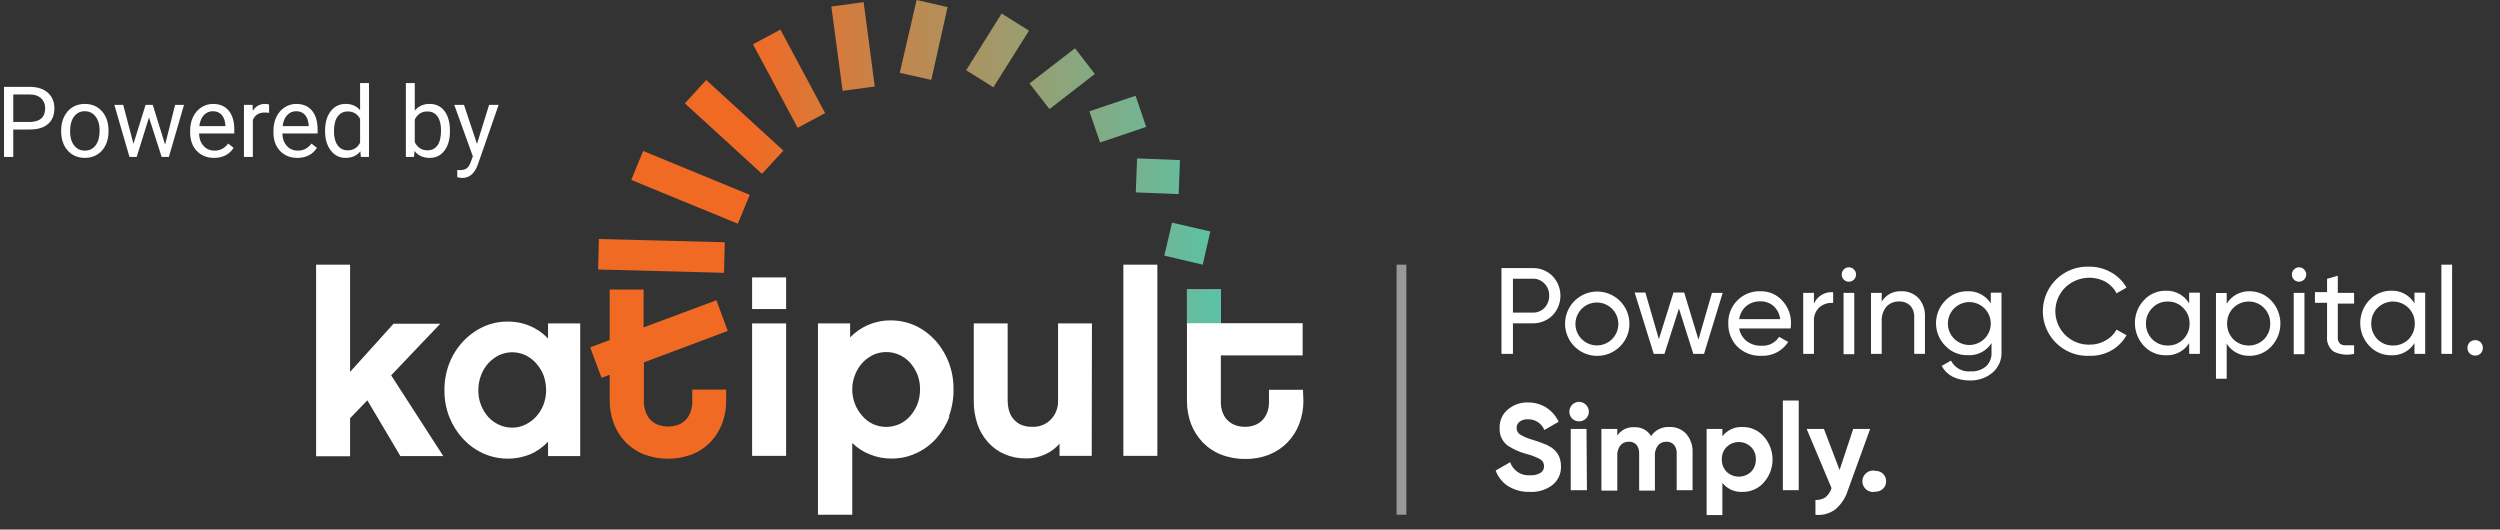 <?xml version="1.0" encoding="UTF-8"?>
<svg width="609px" height="129px" viewBox="0 0 609 129" version="1.1" xmlns="http://www.w3.org/2000/svg" xmlns:xlink="http://www.w3.org/1999/xlink">
    <rect x="0" y="0" width="609" height="129" fill="#333333" stroke="none"/>
    <title>Logo / 02 Powered by Katipult / 02 Secondary </title>
    <defs>
        <linearGradient x1="0%" y1="50.023%" x2="100%" y2="50.023%" id="linearGradient-1">
            <stop stop-color="#F16A24" offset="25%"></stop>
            <stop stop-color="#5BC2A7" offset="100%"></stop>
        </linearGradient>
    </defs>
    <g id="Logo-/-02-Powered-by-Katipult-/-02-Secondary-" stroke="none" stroke-width="1" fill="none" fill-rule="evenodd">
        <g id="power-by-katipult" transform="translate(0, 20)" fill="#FFFFFF">
            <path d="M3.23,11.547 L3.23,18.227 L0.98,18.227 L0.98,1.164 L7.273,1.164 C9.141,1.164 10.604,1.641 11.662,2.594 C12.721,3.547 13.25,4.809 13.25,6.379 C13.25,8.035 12.732,9.311 11.697,10.205 C10.662,11.1 9.18,11.547 7.25,11.547 L3.23,11.547 Z M3.23,9.707 L7.273,9.707 C8.477,9.707 9.398,9.424 10.039,8.857 C10.68,8.291 11,7.473 11,6.402 C11,5.387 10.68,4.574 10.039,3.965 C9.398,3.356 8.52,3.039 7.402,3.016 L3.23,3.016 L3.23,9.707 Z M14.894,11.77 C14.894,10.527 15.138,9.41 15.626,8.418 C16.115,7.426 16.794,6.66 17.665,6.121 C18.536,5.582 19.531,5.313 20.648,5.313 C22.374,5.313 23.771,5.91 24.837,7.106 C25.904,8.301 26.437,9.891 26.437,11.875 L26.437,12.027 C26.437,13.262 26.201,14.369 25.728,15.35 C25.255,16.33 24.579,17.094 23.701,17.641 C22.822,18.188 21.812,18.461 20.671,18.461 C18.952,18.461 17.56,17.863 16.493,16.668 C15.427,15.473 14.894,13.891 14.894,11.922 L14.894,11.77 Z M17.074,12.027 C17.074,13.434 17.4,14.563 18.052,15.414 C18.704,16.266 19.577,16.691 20.671,16.691 C21.773,16.691 22.648,16.26 23.296,15.397 C23.945,14.533 24.269,13.324 24.269,11.77 C24.269,10.379 23.939,9.252 23.279,8.389 C22.618,7.525 21.742,7.094 20.648,7.094 C19.577,7.094 18.714,7.52 18.058,8.371 C17.402,9.223 17.074,10.441 17.074,12.027 Z M40.221,15.238 L42.659,5.547 L44.827,5.547 L41.135,18.227 L39.378,18.227 L36.296,8.617 L33.296,18.227 L31.538,18.227 L27.858,5.547 L30.014,5.547 L32.51,15.039 L35.464,5.547 L37.21,5.547 L40.221,15.238 Z M52.131,18.461 C50.412,18.461 49.014,17.897 47.936,16.768 C46.857,15.639 46.318,14.129 46.318,12.238 L46.318,11.84 C46.318,10.582 46.559,9.459 47.039,8.471 C47.52,7.482 48.191,6.709 49.055,6.15 C49.918,5.592 50.854,5.313 51.861,5.313 C53.51,5.313 54.791,5.856 55.705,6.941 C56.619,8.027 57.076,9.582 57.076,11.606 L57.076,12.508 L48.486,12.508 C48.518,13.758 48.883,14.768 49.582,15.537 C50.281,16.307 51.17,16.691 52.248,16.691 C53.014,16.691 53.662,16.535 54.193,16.223 C54.725,15.91 55.189,15.496 55.588,14.981 L56.912,16.012 C55.85,17.645 54.256,18.461 52.131,18.461 Z M51.861,7.094 C50.986,7.094 50.252,7.412 49.658,8.049 C49.064,8.686 48.697,9.578 48.557,10.727 L54.908,10.727 L54.908,10.563 C54.846,9.461 54.549,8.607 54.018,8.002 C53.486,7.397 52.768,7.094 51.861,7.094 Z M65.552,7.492 C65.224,7.438 64.869,7.41 64.486,7.41 C63.064,7.41 62.099,8.016 61.591,9.227 L61.591,18.227 L59.423,18.227 L59.423,5.547 L61.533,5.547 L61.568,7.012 C62.279,5.879 63.286,5.313 64.591,5.313 C65.013,5.313 65.333,5.367 65.552,5.477 L65.552,7.492 Z M72.423,18.461 C70.704,18.461 69.305,17.897 68.227,16.768 C67.149,15.639 66.61,14.129 66.61,12.238 L66.61,11.84 C66.61,10.582 66.85,9.459 67.331,8.471 C67.811,7.482 68.483,6.709 69.346,6.15 C70.21,5.592 71.145,5.313 72.153,5.313 C73.801,5.313 75.083,5.856 75.997,6.941 C76.911,8.027 77.368,9.582 77.368,11.606 L77.368,12.508 L68.778,12.508 C68.809,13.758 69.175,14.768 69.874,15.537 C70.573,16.307 71.462,16.691 72.54,16.691 C73.305,16.691 73.954,16.535 74.485,16.223 C75.016,15.91 75.481,15.496 75.88,14.981 L77.204,16.012 C76.141,17.645 74.548,18.461 72.423,18.461 Z M72.153,7.094 C71.278,7.094 70.544,7.412 69.95,8.049 C69.356,8.686 68.989,9.578 68.848,10.727 L75.2,10.727 L75.2,10.563 C75.137,9.461 74.841,8.607 74.309,8.002 C73.778,7.397 73.059,7.094 72.153,7.094 Z M79.188,11.781 C79.188,9.836 79.648,8.272 80.57,7.088 C81.492,5.904 82.699,5.313 84.191,5.313 C85.676,5.313 86.852,5.82 87.719,6.836 L87.719,0.227 L89.887,0.227 L89.887,18.227 L87.895,18.227 L87.789,16.867 C86.922,17.93 85.715,18.461 84.168,18.461 C82.699,18.461 81.502,17.859 80.576,16.656 C79.65,15.453 79.188,13.883 79.188,11.945 L79.188,11.781 Z M81.356,12.027 C81.356,13.465 81.652,14.59 82.246,15.402 C82.84,16.215 83.66,16.621 84.707,16.621 C86.082,16.621 87.086,16.004 87.719,14.77 L87.719,8.945 C87.07,7.75 86.074,7.152 84.731,7.152 C83.668,7.152 82.84,7.563 82.246,8.383 C81.652,9.203 81.356,10.418 81.356,12.027 Z M109.604,12.027 C109.604,13.965 109.159,15.522 108.268,16.697 C107.378,17.873 106.182,18.461 104.682,18.461 C103.081,18.461 101.843,17.895 100.968,16.762 L100.862,18.227 L98.87,18.227 L98.87,0.227 L101.038,0.227 L101.038,6.941 C101.913,5.856 103.12,5.313 104.659,5.313 C106.198,5.313 107.407,5.895 108.286,7.059 C109.165,8.223 109.604,9.816 109.604,11.84 L109.604,12.027 Z M107.436,11.781 C107.436,10.305 107.151,9.164 106.581,8.359 C106.01,7.555 105.19,7.152 104.12,7.152 C102.69,7.152 101.663,7.816 101.038,9.145 L101.038,14.629 C101.702,15.957 102.737,16.621 104.143,16.621 C105.182,16.621 105.991,16.219 106.569,15.414 C107.147,14.609 107.436,13.398 107.436,11.781 Z M116.193,15.051 L119.147,5.547 L121.467,5.547 L116.369,20.184 C115.58,22.293 114.326,23.348 112.607,23.348 L112.197,23.313 L111.389,23.16 L111.389,21.402 L111.975,21.449 C112.709,21.449 113.281,21.301 113.691,21.004 C114.102,20.707 114.44,20.164 114.705,19.375 L115.186,18.086 L110.662,5.547 L113.029,5.547 L116.193,15.051 Z" id="Powered-by"></path>
        </g>
        <g id="Group" transform="translate(77, 0)" fill-rule="nonzero">
            <g id="Katipult-2021-Logo-(White)">
                <g id="g10" transform="translate(0, 63.694)" fill="#FFFFFF">
                    <g id="g12">
                        <polygon id="path14" points="8.281 38.184 8.281 47.457 0 47.457 0 0.776 8.281 0.776 8.281 26.899 18.86 15.17 30.25 15.17 18.286 27.735 30.981 47.405 20.532 47.405 12.487 33.821"></polygon>
                    </g>
                    <g id="g18" transform="translate(30.735, 0)">
                        <g id="g24" transform="translate(0, 14.061)">
                            <path d="M24.671,13.673 C24.253,12.597 23.642,11.605 22.869,10.748 C22.138,9.92 21.25,9.245 20.256,8.762 C18.227,7.821 15.886,7.821 13.856,8.762 C12.873,9.24 11.988,9.895 11.244,10.696 C10.464,11.568 9.853,12.578 9.442,13.673 C8.999,14.842 8.778,16.082 8.789,17.331 C8.771,18.563 8.992,19.788 9.442,20.936 C9.861,21.998 10.462,22.979 11.218,23.835 C11.949,24.636 12.839,25.276 13.83,25.716 C14.836,26.186 15.933,26.427 17.043,26.421 C18.148,26.428 19.239,26.177 20.23,25.69 C21.216,25.217 22.103,24.561 22.842,23.757 C23.622,22.913 24.233,21.929 24.645,20.857 C25.077,19.732 25.298,18.536 25.298,17.331 C25.309,16.084 25.097,14.845 24.671,13.673 M33.605,33.344 L25.768,33.344 L25.768,29.843 C24.538,31.167 23.043,32.218 21.38,32.926 C17.7,34.397 13.58,34.312 9.964,32.691 C8.12,31.847 6.461,30.648 5.079,29.164 C3.664,27.64 2.539,25.869 1.762,23.94 C0.922,21.83 0.505,19.575 0.534,17.304 C0.507,15.025 0.924,12.763 1.762,10.643 C2.529,8.709 3.655,6.936 5.079,5.419 C6.462,3.929 8.121,2.722 9.964,1.866 C11.813,1.008 13.829,0.571 15.868,0.586 C17.76,0.552 19.638,0.917 21.38,1.657 C23.041,2.356 24.537,3.397 25.768,4.713 L25.768,1.03 L33.605,1.03 L33.605,33.344 Z" id="path26"></path>
                        </g>
                        <path d="M83.76,47.353 L75.479,47.353 L75.479,15.091 L83.76,15.091 L83.76,47.353 Z M83.76,11.591 L75.479,11.591 L75.479,3.885 L83.76,3.885 L83.76,11.591 Z" id="path32"></path>
                        <g id="g34" transform="translate(91.429, 14.061)">
                            <path d="M24.305,13.464 C23.88,12.413 23.279,11.442 22.529,10.591 C21.793,9.789 20.905,9.141 19.917,8.684 C18.906,8.233 17.811,8.002 16.704,8.005 C15.602,8.002 14.514,8.243 13.517,8.71 C12.533,9.185 11.646,9.841 10.904,10.643 C10.102,11.523 9.48,12.553 9.076,13.673 C8.657,14.756 8.444,15.908 8.449,17.069 C8.438,18.293 8.66,19.507 9.102,20.648 C9.52,21.725 10.131,22.716 10.904,23.574 C11.625,24.413 12.516,25.089 13.517,25.559 C15.553,26.47 17.881,26.47 19.917,25.559 C20.913,25.104 21.803,24.446 22.529,23.626 C23.28,22.766 23.88,21.786 24.305,20.727 C24.754,19.551 24.976,18.301 24.958,17.043 C24.971,15.811 24.75,14.588 24.305,13.438 M32.142,23.731 C31.369,25.704 30.255,27.525 28.851,29.112 C27.492,30.617 25.838,31.826 23.992,32.664 C22.117,33.528 20.074,33.965 18.01,33.944 C16.219,33.971 14.442,33.633 12.785,32.952 C11.158,32.338 9.68,31.385 8.449,30.157 L8.449,47.633 L0.09,47.633 L0.09,1.03 L7.927,1.03 L7.927,4.426 C9.178,3.14 10.669,2.11 12.315,1.396 C14.039,0.655 15.898,0.281 17.775,0.299 C19.836,0.283 21.876,0.71 23.757,1.553 C25.591,2.412 27.241,3.618 28.616,5.105 C31.57,8.383 33.175,12.657 33.109,17.069 C33.146,19.351 32.756,21.619 31.959,23.757" id="path36"></path>
                        </g>
                        <g id="g38" transform="translate(128.612, 14.673)">
                            <path d="M29.597,32.679 L21.76,32.679 L21.76,29.727 C20.775,30.841 19.564,31.731 18.207,32.34 C16.757,33.002 15.178,33.332 13.584,33.306 C11.788,33.333 10.007,32.977 8.359,32.261 C6.828,31.616 5.462,30.634 4.362,29.388 C3.197,28.102 2.308,26.591 1.75,24.947 C1.133,23.077 0.833,21.117 0.862,19.148 L0.862,0.418 L9.117,0.418 L9.117,19.278 C9.138,19.865 9.199,20.45 9.3,21.029 C9.442,21.776 9.716,22.493 10.109,23.144 C10.585,23.854 11.209,24.451 11.938,24.895 C12.919,25.407 14.019,25.65 15.125,25.6 C16.828,25.677 18.483,25.021 19.67,23.798 C20.819,22.578 21.439,20.953 21.394,19.278 L21.394,0.418 L29.649,0.418 L29.597,32.679 Z" id="path40"></path>
                        </g>
                        <polygon id="path42" points="174.196 47.353 165.915 47.353 165.915 0.776 174.196 0.776"></polygon>
                        <g id="g44" transform="translate(180.857, 6.837)">
                            <path d="M28.918,27.037 C28.94,28.982 28.594,30.914 27.899,32.731 C27.268,34.409 26.299,35.938 25.051,37.224 C23.798,38.519 22.284,39.534 20.611,40.202 C18.749,40.937 16.761,41.301 14.759,41.273 C12.741,41.296 10.737,40.933 8.856,40.202 C7.171,39.541 5.647,38.525 4.389,37.224 C3.153,35.929 2.185,34.402 1.541,32.731 C0.867,30.909 0.531,28.98 0.549,27.037 L0.549,0 L8.803,0 L8.803,8.202 L28.735,8.202 L28.735,16.039 L8.803,16.039 L8.803,27.507 C8.812,28.242 8.926,28.972 9.143,29.675 C9.373,30.382 9.737,31.038 10.214,31.608 C10.726,32.184 11.36,32.639 12.069,32.94 C12.896,33.284 13.785,33.453 14.681,33.437 C15.577,33.455 16.466,33.286 17.293,32.94 C17.993,32.635 18.617,32.18 19.122,31.608 C19.599,31.038 19.962,30.382 20.193,29.675 C20.422,28.975 20.536,28.243 20.532,27.507 L20.532,24.424 L28.813,24.424 L28.918,27.037 Z" id="path46"></path>
                        </g>
                    </g>
                </g>
                <path d="M212.14,70.531 L212.14,78.733 L220.421,78.733 L220.421,70.531 L212.14,70.531 Z M100.284,80.614 L97.515,73.143 L79.778,79.752 L79.778,70.531 L71.523,70.531 L71.523,82.834 L66.769,84.611 L69.538,92.029 L71.523,91.298 L71.523,97.515 C71.501,99.461 71.847,101.393 72.542,103.21 C73.166,104.89 74.136,106.421 75.389,107.703 C76.648,109.004 78.171,110.019 79.856,110.681 C83.645,112.109 87.823,112.109 91.611,110.681 C93.285,110.013 94.799,108.998 96.052,107.703 C97.288,106.407 98.256,104.88 98.9,103.21 C99.586,101.391 99.923,99.459 99.892,97.515 L99.892,94.903 L91.638,94.903 L91.638,97.985 C91.633,98.723 91.509,99.455 91.272,100.153 C91.051,100.859 90.696,101.515 90.227,102.087 C89.71,102.656 89.077,103.11 88.372,103.419 C86.69,104.059 84.83,104.059 83.148,103.419 C82.435,103.124 81.8,102.668 81.293,102.087 C80.816,101.516 80.452,100.86 80.222,100.153 C79.985,99.455 79.861,98.723 79.856,97.985 L79.856,88.268 L100.284,80.614 Z M217.835,56.398 L208.509,54.23 L206.629,62.276 L215.98,64.47 L217.835,56.398 Z M210.442,39.001 L199.993,38.583 L199.68,46.864 L210.129,47.282 L210.442,39.001 Z M199.628,23.327 L188.369,27.115 L190.981,34.717 L202.214,30.903 L199.628,23.327 Z M184.869,11.755 L173.793,20.323 L178.651,26.567 L189.701,18.024 L184.869,11.755 Z M158.354,17.11 L164.989,21.264 L173.662,7.471 L167.001,3.291 L158.354,17.11 Z M142.184,17.737 L149.864,19.461 L153.835,1.724 L146.286,0 L142.184,17.737 Z M125.518,1.593 L128.261,22.126 L136.098,21.081 L133.381,0.522 L125.518,1.593 Z M106.423,10.789 L117.316,31.138 L124.003,27.559 L113.11,7.21 L106.423,10.789 Z M89.835,25.182 L108.617,42.344 L113.842,36.702 L95.033,19.487 L89.835,25.182 Z M76.774,43.833 L102.74,54.491 L105.639,47.464 L79.673,36.78 L76.774,43.833 Z M99.553,59.011 L68.885,58.227 L68.702,65.646 L99.37,66.456 L99.553,59.011 Z" id="Shape" fill="url(#linearGradient-1)"></path>
                <path d="M288.758,65.306 L296.359,65.306 C298.166,65.268 299.91,65.966 301.192,67.239 C303.763,69.918 303.763,74.148 301.192,76.826 C299.91,78.099 298.166,78.797 296.359,78.759 L291.553,78.759 L291.553,86.204 L288.758,86.204 L288.758,65.306 Z M291.553,76.147 L296.359,76.147 C297.438,76.197 298.486,75.778 299.233,74.998 C299.987,74.191 300.4,73.124 300.382,72.02 C300.41,70.921 299.996,69.858 299.233,69.068 C298.487,68.283 297.441,67.856 296.359,67.892 L291.553,67.892 L291.553,76.147 Z" id="Shape" fill="#FFFFFF"></path>
                <path d="M317.623,84.402 C314.981,87.04 310.844,87.448 307.737,85.377 C304.631,83.305 303.417,79.33 304.837,75.876 C306.257,72.423 309.917,70.451 313.582,71.164 C317.247,71.877 319.9,75.078 319.922,78.811 C319.964,80.913 319.132,82.938 317.623,84.402 Z M312.033,84.14 C314.521,84.126 316.654,82.359 317.13,79.917 C317.607,77.475 316.295,75.035 313.995,74.086 C311.695,73.137 309.045,73.942 307.661,76.01 C306.277,78.078 306.543,80.835 308.297,82.599 C309.285,83.593 310.631,84.149 312.033,84.14 Z" id="Shape" fill="#FFFFFF"></path>
                <polygon id="Path" fill="#FFFFFF" points="336.744 82.73 340.036 71.34 342.648 71.34 338.103 86.204 335.491 86.204 331.99 75.154 328.464 86.204 325.851 86.204 321.202 71.262 323.814 71.262 327.105 82.625 330.658 71.262 333.27 71.262"></polygon>
                <path d="M359.184,80.013 L346.671,80.013 C346.87,81.234 347.524,82.335 348.5,83.096 C349.526,83.875 350.791,84.272 352.078,84.219 C353.805,84.344 355.46,83.512 356.389,82.051 L358.609,83.304 C357.175,85.523 354.665,86.808 352.026,86.674 C349.87,86.764 347.772,85.961 346.227,84.454 C344.76,82.947 343.96,80.914 344.007,78.811 C343.936,76.717 344.729,74.686 346.201,73.195 C347.681,71.684 349.73,70.868 351.843,70.949 C353.885,70.889 355.848,71.741 357.198,73.273 C358.599,74.782 359.349,76.78 359.288,78.838 C359.292,79.232 359.257,79.626 359.184,80.013 L359.184,80.013 Z M351.843,73.404 C350.593,73.362 349.37,73.77 348.395,74.553 C347.443,75.364 346.829,76.5 346.671,77.74 L356.65,77.74 C356.517,76.503 355.93,75.359 355.004,74.527 C354.127,73.773 353,73.372 351.843,73.404 L351.843,73.404 Z" id="Shape" fill="#FFFFFF"></path>
                <path d="M364.878,71.34 L364.878,73.953 C365.686,72.126 367.564,71.013 369.554,71.184 L369.554,73.796 C368.366,73.69 367.184,74.056 366.263,74.815 C365.271,75.717 364.758,77.032 364.878,78.367 L364.878,86.204 L362.266,86.204 L362.266,71.34 L364.878,71.34 Z" id="Path" fill="#FFFFFF"></path>
                <path d="M373.394,68.624 C372.922,68.628 372.469,68.44 372.14,68.101 C371.81,67.78 371.63,67.334 371.644,66.873 C371.633,66.413 371.813,65.969 372.14,65.646 C372.462,65.296 372.92,65.105 373.394,65.123 C373.861,65.106 374.311,65.297 374.622,65.646 C374.956,65.967 375.145,66.41 375.144,66.873 C375.13,67.834 374.355,68.61 373.394,68.624 L373.394,68.624 Z M374.7,86.282 L372.088,86.282 L372.088,71.34 L374.7,71.34 L374.7,86.282 Z" id="Shape" fill="#FFFFFF"></path>
                <path d="M386.116,70.949 C387.688,70.875 389.217,71.473 390.322,72.594 C391.433,73.829 392.006,75.455 391.915,77.113 L391.915,86.204 L389.303,86.204 L389.303,77.244 C389.364,76.221 389.016,75.216 388.336,74.449 C387.636,73.776 386.696,73.409 385.724,73.43 C384.544,73.374 383.396,73.82 382.563,74.658 C381.708,75.697 381.287,77.026 381.388,78.367 L381.388,86.204 L378.776,86.204 L378.776,71.34 L381.388,71.34 L381.388,73.482 C382.377,71.831 384.193,70.858 386.116,70.949 Z" id="Path" fill="#FFFFFF"></path>
                <path d="M407.954,73.9 L407.954,71.288 L410.567,71.288 L410.567,85.603 C410.692,87.603 409.858,89.543 408.32,90.828 C406.801,92.06 404.895,92.717 402.939,92.682 C401.439,92.719 399.952,92.397 398.602,91.742 C397.489,91.153 396.579,90.243 395.99,89.13 L398.263,87.85 C399.183,89.645 401.117,90.684 403.122,90.462 C404.462,90.541 405.78,90.101 406.805,89.234 C407.715,88.367 408.202,87.146 408.137,85.891 L408.137,83.592 C406.87,85.566 404.625,86.688 402.286,86.518 C400.243,86.561 398.277,85.735 396.878,84.245 C393.857,81.191 393.857,76.275 396.878,73.221 C398.277,71.732 400.243,70.906 402.286,70.949 C404.568,70.846 406.73,71.972 407.954,73.9 Z M407.954,78.733 C407.915,76.25 406.134,74.138 403.693,73.68 C401.253,73.222 398.827,74.546 397.891,76.846 C396.955,79.146 397.768,81.787 399.835,83.163 C401.902,84.54 404.652,84.271 406.413,82.521 C407.42,81.52 407.977,80.153 407.954,78.733 L407.954,78.733 Z" id="Shape" fill="#FFFFFF"></path>
                <path d="M432.039,86.674 C428.034,86.871 424.247,84.846 422.186,81.407 C420.124,77.968 420.124,73.673 422.186,70.234 C424.247,66.795 428.034,64.77 432.039,64.967 C433.873,64.954 435.677,65.432 437.264,66.351 C438.837,67.215 440.139,68.499 441.025,70.06 L438.596,71.445 C438,70.297 437.095,69.338 435.984,68.676 C432.764,66.936 428.791,67.463 426.136,69.982 C423.739,72.324 423.021,75.895 424.325,78.981 C425.629,82.068 428.689,84.042 432.039,83.958 C433.425,83.974 434.788,83.613 435.984,82.913 C437.078,82.299 437.982,81.395 438.596,80.3 L441.025,81.659 C440.15,83.226 438.857,84.519 437.29,85.394 C435.686,86.283 433.872,86.726 432.039,86.674 Z" id="Path" fill="#FFFFFF"></path>
                <path d="M456.281,73.9 L456.281,71.288 L458.893,71.288 L458.893,86.204 L456.281,86.204 L456.281,83.592 C455.061,85.525 452.895,86.652 450.612,86.544 C448.586,86.578 446.64,85.753 445.257,84.271 C442.327,81.13 442.327,76.258 445.257,73.117 C446.635,71.626 448.582,70.79 450.612,70.818 C452.922,70.737 455.093,71.918 456.281,73.9 L456.281,73.9 Z M451.056,84.167 C452.472,84.196 453.839,83.649 454.844,82.651 C455.849,81.628 456.404,80.246 456.385,78.811 C456.408,77.392 455.851,76.024 454.844,75.024 C453.859,73.991 452.483,73.422 451.056,73.456 C449.637,73.423 448.27,73.992 447.295,75.024 C446.288,76.024 445.731,77.392 445.753,78.811 C445.735,80.246 446.29,81.628 447.295,82.651 C448.268,83.617 449.581,84.161 450.952,84.167 L451.056,84.167 Z" id="Shape" fill="#FFFFFF"></path>
                <path d="M471.066,70.949 C473.052,70.951 474.947,71.785 476.291,73.247 C479.246,76.378 479.246,81.271 476.291,84.402 C474.939,85.85 473.047,86.672 471.066,86.674 C468.792,86.773 466.639,85.647 465.424,83.722 L465.424,92.264 L462.811,92.264 L462.811,71.367 L465.424,71.367 L465.424,73.979 C466.62,72.024 468.776,70.866 471.066,70.949 Z M470.753,84.167 C472.159,84.189 473.516,83.642 474.514,82.651 C475.512,81.625 476.058,80.242 476.029,78.811 C476.059,77.396 475.512,76.029 474.514,75.024 C473.537,73.995 472.171,73.426 470.753,73.456 C469.344,73.456 467.995,74.024 467.011,75.032 C466.028,76.041 465.493,77.403 465.528,78.811 C465.5,80.242 466.045,81.625 467.043,82.651 C468.029,83.629 469.364,84.175 470.753,84.167 Z" id="Shape" fill="#FFFFFF"></path>
                <path d="M483.056,68.624 C482.584,68.628 482.131,68.44 481.802,68.101 C481.472,67.78 481.292,67.334 481.306,66.873 C481.296,66.413 481.475,65.969 481.802,65.646 C482.124,65.296 482.582,65.105 483.056,65.123 C483.523,65.106 483.973,65.297 484.284,65.646 C484.618,65.967 484.807,66.41 484.807,66.873 C484.793,67.834 484.017,68.61 483.056,68.624 L483.056,68.624 Z M484.362,86.282 L481.75,86.282 L481.75,71.34 L484.362,71.34 L484.362,86.282 Z" id="Shape" fill="#FFFFFF"></path>
                <path d="M496.457,71.34 L496.457,73.953 L492.487,73.953 L492.487,82.051 C492.425,82.611 492.584,83.173 492.931,83.618 C493.282,83.952 493.752,84.131 494.237,84.114 L496.457,84.114 L496.457,86.204 C494.769,86.596 492.997,86.393 491.442,85.629 C490.293,84.739 489.698,83.31 489.874,81.868 L489.874,73.77 L486.922,73.77 L486.922,71.158 L489.874,71.158 L489.874,67.918 L492.487,67.161 L492.487,71.34 L496.457,71.34 Z" id="Path" fill="#FFFFFF"></path>
                <path d="M511.164,73.9 L511.164,71.288 L513.776,71.288 L513.776,86.204 L511.164,86.204 L511.164,83.592 C509.956,85.525 507.798,86.654 505.522,86.544 C503.495,86.578 501.549,85.753 500.167,84.271 C497.211,81.14 497.211,76.247 500.167,73.117 C501.545,71.626 503.491,70.79 505.522,70.818 C507.825,70.735 509.989,71.918 511.164,73.9 L511.164,73.9 Z M505.94,84.167 C507.355,84.196 508.722,83.649 509.727,82.651 C510.725,81.625 511.271,80.242 511.242,78.811 C511.272,77.396 510.725,76.029 509.727,75.024 C508.723,74.019 507.36,73.454 505.94,73.454 C504.519,73.454 503.156,74.019 502.152,75.024 C501.154,76.029 500.608,77.396 500.637,78.811 C500.608,80.242 501.154,81.625 502.152,82.651 C503.138,83.629 504.473,84.175 505.861,84.167 L505.94,84.167 Z" id="Shape" fill="#FFFFFF"></path>
                <polygon id="Path" fill="#FFFFFF" points="520.333 86.204 517.721 86.204 517.721 64.47 520.333 64.47"></polygon>
                <path d="M525.949,86.622 C525.428,86.634 524.925,86.425 524.565,86.047 C523.911,85.299 523.911,84.183 524.565,83.435 C524.925,83.057 525.428,82.849 525.949,82.86 C526.472,82.842 526.978,83.052 527.334,83.435 C527.987,84.183 527.987,85.299 527.334,86.047 C526.978,86.431 526.472,86.641 525.949,86.622 L525.949,86.622 Z" id="Path" fill="#FFFFFF"></path>
                <path d="M295.628,119.824 C293.789,119.877 291.974,119.396 290.403,118.439 C288.988,117.543 287.913,116.201 287.347,114.625 L290.873,112.588 C291.56,114.623 293.538,115.935 295.68,115.775 C296.592,115.855 297.507,115.645 298.292,115.174 C298.835,114.818 299.152,114.203 299.128,113.554 C299.154,112.851 298.78,112.193 298.162,111.856 C297.046,111.268 295.861,110.82 294.635,110.524 C293.098,110.096 291.636,109.435 290.299,108.565 C288.949,107.558 288.201,105.935 288.313,104.255 C288.241,102.517 288.985,100.845 290.325,99.736 C291.684,98.597 293.411,97.994 295.184,98.038 C296.759,98.015 298.308,98.441 299.651,99.265 C300.971,100.111 302.022,101.316 302.681,102.74 L299.207,104.751 C298.548,103.121 296.941,102.077 295.184,102.139 C294.475,102.096 293.774,102.299 293.198,102.713 C292.716,103.067 292.434,103.631 292.441,104.229 C292.43,104.861 292.733,105.458 293.251,105.822 C294.237,106.411 295.301,106.859 296.411,107.154 L297.848,107.624 L299.207,108.147 C299.67,108.292 300.11,108.503 300.513,108.774 C301.326,109.206 302.011,109.846 302.498,110.629 C303.016,111.524 303.279,112.546 303.256,113.58 C303.328,115.364 302.541,117.073 301.14,118.178 C299.554,119.359 297.602,119.942 295.628,119.824 L295.628,119.824 Z" id="Path" fill="#FFFFFF"></path>
                <path d="M307.644,102.635 C307.019,102.64 306.417,102.396 305.972,101.956 C305.307,101.27 305.112,100.255 305.475,99.371 C305.837,98.487 306.689,97.902 307.644,97.881 C308.286,97.883 308.9,98.147 309.342,98.612 C310.026,99.288 310.229,100.313 309.856,101.199 C309.482,102.085 308.606,102.654 307.644,102.635 L307.644,102.635 Z M309.577,119.406 L305.633,119.406 L305.633,104.49 L309.473,104.49 L309.577,119.406 Z" id="Shape" fill="#FFFFFF"></path>
                <path d="M329.639,104.02 C331.195,103.933 332.709,104.546 333.767,105.691 C334.835,106.937 335.387,108.545 335.308,110.184 L335.308,119.406 L331.442,119.406 L331.442,110.446 C331.492,109.692 331.259,108.947 330.789,108.356 C330.312,107.842 329.634,107.565 328.934,107.598 C328.156,107.576 327.409,107.902 326.896,108.487 C326.325,109.231 326.054,110.164 326.139,111.099 L326.139,119.51 L322.299,119.51 L322.299,110.446 C322.337,109.694 322.105,108.952 321.646,108.356 C321.169,107.842 320.491,107.565 319.791,107.598 C319.004,107.568 318.246,107.895 317.727,108.487 C317.165,109.236 316.895,110.165 316.97,111.099 L316.97,119.51 L313.104,119.51 L313.104,104.49 L316.97,104.49 L316.97,106.083 C317.9,104.725 319.48,103.959 321.123,104.072 C322.775,103.971 324.345,104.797 325.198,106.214 C326.193,104.756 327.877,103.923 329.639,104.02 L329.639,104.02 Z" id="Path" fill="#FFFFFF"></path>
                <path d="M347.429,104.02 C349.425,103.971 351.34,104.813 352.653,106.318 C355.507,109.519 355.507,114.351 352.653,117.551 C351.333,119.044 349.42,119.876 347.429,119.824 C345.55,119.92 343.74,119.103 342.57,117.629 L342.57,125.466 L338.73,125.466 L338.73,104.49 L342.57,104.49 L342.57,106.266 C343.729,104.773 345.54,103.936 347.429,104.02 Z M343.615,114.939 C345.282,116.501 347.877,116.501 349.544,114.939 C350.341,114.126 350.766,113.02 350.72,111.882 C350.764,110.761 350.338,109.672 349.544,108.878 C347.893,107.276 345.266,107.276 343.615,108.878 C342.821,109.672 342.395,110.761 342.439,111.882 C342.393,113.02 342.818,114.126 343.615,114.939 L343.615,114.939 Z" id="Shape" fill="#FFFFFF"></path>
                <polygon id="Path" fill="#FFFFFF" points="361.169 119.406 357.303 119.406 357.303 97.567 361.169 97.567"></polygon>
                <path d="M371.122,114.495 L374.439,104.49 L378.567,104.49 L373.133,119.458 C372.575,121.287 371.495,122.912 370.024,124.134 C368.639,125.126 366.94,125.581 365.244,125.414 L365.244,121.783 C366.112,121.84 366.975,121.611 367.7,121.13 C368.387,120.543 368.895,119.773 369.162,118.909 L363.102,104.49 L367.308,104.49 L371.122,114.495 Z" id="Path" fill="#FFFFFF"></path>
                <path d="M382.459,117.238 C382.473,117.913 382.209,118.565 381.727,119.04 C381.243,119.507 380.597,119.769 379.925,119.771 C378.87,120.036 377.761,119.619 377.142,118.724 C376.523,117.83 376.523,116.645 377.142,115.751 C377.761,114.856 378.87,114.439 379.925,114.704 C380.597,114.706 381.243,114.968 381.727,115.435 C382.209,115.91 382.473,116.562 382.459,117.238 L382.459,117.238 Z" id="Path" fill="#FFFFFF"></path>
                <polygon id="Path" fill="#FFFFFF" opacity="0.5" points="265.587 125.388 263.21 125.388 263.21 64.47 265.587 64.47"></polygon>
            </g>
        </g>
    </g>
</svg>